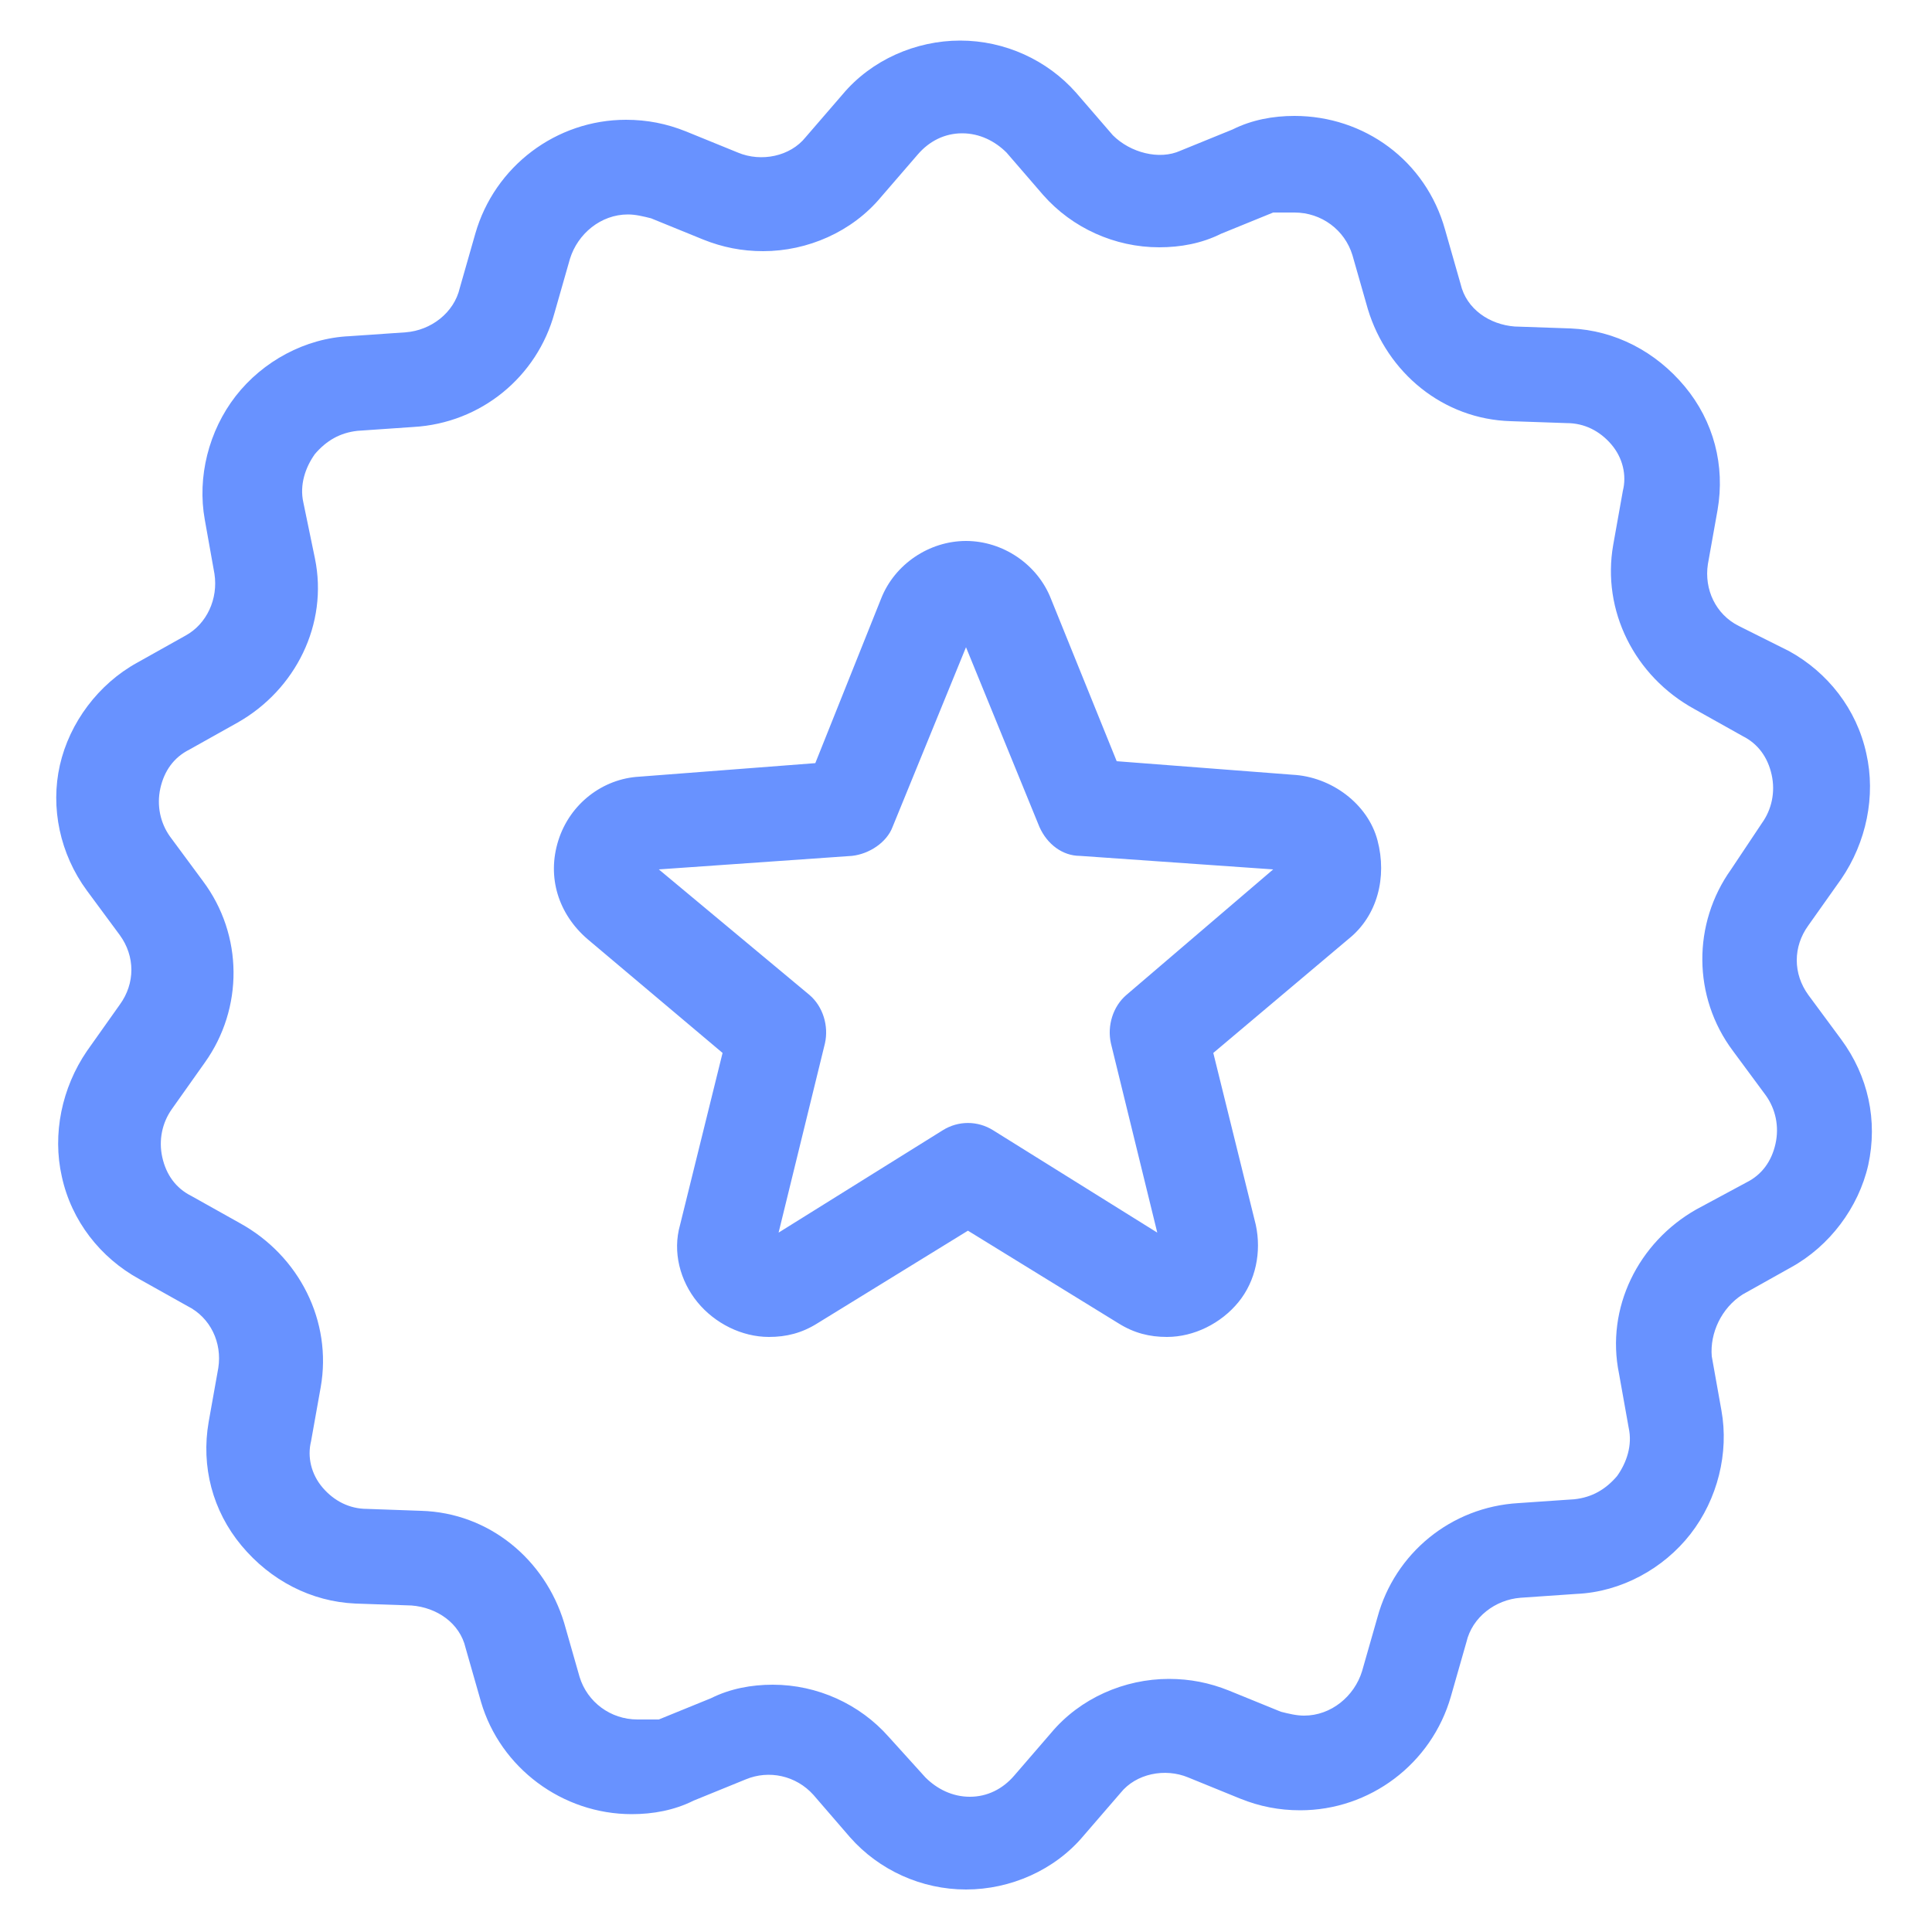 <svg height='100px' width='100px'  fill="#6892FF" xmlns:x="http://ns.adobe.com/Extensibility/1.0/" xmlns:i="http://ns.adobe.com/AdobeIllustrator/10.0/" xmlns:graph="http://ns.adobe.com/Graphs/1.0/" xmlns="http://www.w3.org/2000/svg" xmlns:xlink="http://www.w3.org/1999/xlink" version="1.1" x="0px" y="0px" viewBox="0 0 100 100" enable-background="new 0 0 100 100" xml:space="preserve"><path d="M90.2,67l2.5-1.4c2-1.1,3.5-3.1,4-5.3c0.5-2.3,0-4.6-1.4-6.5l-1.7-2.3c-0.8-1.1-0.8-2.5,0-3.6l1.7-2.4  c1.3-1.9,1.8-4.3,1.3-6.5c-0.5-2.3-2-4.2-4-5.3L90,32.4c-1.2-0.6-1.8-1.9-1.6-3.2l0.5-2.8c0.4-2.3-0.2-4.6-1.7-6.4  c-1.5-1.8-3.6-2.9-5.9-3l-2.9-0.1c-1.3-0.1-2.5-0.9-2.8-2.2l-0.8-2.8C73.8,8.3,70.6,6,67,6c-1.1,0-2.2,0.2-3.2,0.7l-2.7,1.1  C60,8.3,58.5,7.9,57.6,7l-1.9-2.2c-1.5-1.7-3.7-2.7-6-2.7c-2.3,0-4.6,1-6.1,2.8l-1.9,2.2c-0.8,1-2.3,1.3-3.5,0.8l-2.7-1.1  c-1-0.4-2-0.6-3.1-0.6c-3.6,0-6.8,2.4-7.8,5.9l-0.8,2.8c-0.3,1.3-1.5,2.2-2.8,2.3l-2.9,0.2c-2.3,0.1-4.5,1.3-5.9,3.1  c-1.4,1.8-2,4.2-1.6,6.4l0.5,2.8c0.2,1.3-0.4,2.6-1.5,3.2l-2.5,1.4c-2,1.1-3.5,3.1-4,5.3s0,4.6,1.4,6.5l1.7,2.3  c0.8,1.1,0.8,2.5,0,3.6l-1.7,2.4c-1.3,1.9-1.8,4.3-1.3,6.5c0.5,2.3,2,4.2,4,5.3l2.5,1.4c1.2,0.6,1.8,1.9,1.6,3.2l-0.5,2.8  c-0.4,2.3,0.2,4.6,1.7,6.4c1.5,1.8,3.6,2.9,5.9,3l2.9,0.1c1.3,0.1,2.5,0.9,2.8,2.2l0.8,2.8c1,3.4,4.2,5.8,7.8,5.8c0,0,0,0,0,0  c1.1,0,2.2-0.2,3.2-0.7l2.7-1.1c1.2-0.5,2.6-0.2,3.5,0.8l1.9,2.2c1.5,1.7,3.7,2.7,6,2.7c2.3,0,4.6-1,6.1-2.8l1.9-2.2  c0.8-1,2.3-1.3,3.5-0.8l2.7,1.1c1,0.4,2,0.6,3.1,0.6c3.6,0,6.8-2.4,7.8-5.9l0.8-2.8c0.3-1.3,1.5-2.2,2.8-2.3l2.9-0.2  c2.3-0.1,4.5-1.3,5.9-3.1s2-4.2,1.6-6.4l-0.5-2.8C88.5,69,89.1,67.7,90.2,67z M87.8,62.6c-3,1.7-4.7,5.1-4,8.5l0.5,2.8  c0.2,0.9-0.1,1.8-0.6,2.5c-0.6,0.7-1.3,1.1-2.2,1.2l-2.9,0.2c-3.5,0.2-6.4,2.6-7.3,5.9l-0.8,2.8c-0.4,1.3-1.6,2.3-3,2.3  c-0.4,0-0.8-0.1-1.2-0.2l-2.7-1.1c-1-0.4-2-0.6-3.1-0.6c-2.3,0-4.6,1-6.1,2.8l-1.9,2.2c-0.6,0.7-1.4,1.1-2.3,1.1  c-0.9,0-1.7-0.4-2.3-1l-1.9-2.1c-1.5-1.7-3.7-2.7-6-2.7c-1.1,0-2.2,0.2-3.2,0.7l-2.7,1.1C33.8,89,33.4,89,33,89  c-1.4,0-2.6-0.9-3-2.2l-0.8-2.8c-1-3.3-3.9-5.7-7.4-5.8L19,78.1c-0.9,0-1.7-0.4-2.3-1.1c-0.6-0.7-0.8-1.6-0.6-2.4l0.5-2.8  c0.6-3.4-1.1-6.8-4.2-8.5l-2.5-1.4c-0.8-0.4-1.3-1.1-1.5-2c-0.2-0.9,0-1.8,0.5-2.5l1.7-2.4c2-2.8,2-6.6-0.1-9.4l-1.7-2.3  c-0.5-0.7-0.7-1.6-0.5-2.5c0.2-0.9,0.7-1.6,1.5-2l2.5-1.4c3-1.7,4.7-5.1,4-8.5L15.7,26c-0.2-0.9,0.1-1.8,0.6-2.5  c0.6-0.7,1.3-1.1,2.2-1.2l2.9-0.2c3.5-0.2,6.4-2.6,7.3-5.9l0.8-2.8c0.4-1.3,1.6-2.3,3-2.3c0.4,0,0.8,0.1,1.2,0.2l2.7,1.1  c1,0.4,2,0.6,3.1,0.6c2.3,0,4.6-1,6.1-2.8l1.9-2.2c0.6-0.7,1.4-1.1,2.3-1.1c0.9,0,1.7,0.4,2.3,1l1.9,2.2c1.5,1.7,3.7,2.7,6,2.7  c1.1,0,2.2-0.2,3.2-0.7l2.7-1.1C66.2,11,66.6,11,67,11c1.4,0,2.6,0.9,3,2.2l0.8,2.8c1,3.3,3.9,5.7,7.4,5.8l2.9,0.1  c0.9,0,1.7,0.4,2.3,1.1c0.6,0.7,0.8,1.6,0.6,2.4l-0.5,2.8c-0.6,3.4,1.1,6.8,4.2,8.5l2.5,1.4c0.8,0.4,1.3,1.1,1.5,2  c0.2,0.9,0,1.8-0.5,2.5L89.6,45c-2,2.8-2,6.6,0.1,9.4l1.7,2.3c0.5,0.7,0.7,1.6,0.5,2.5c-0.2,0.9-0.7,1.6-1.5,2L87.8,62.6z   M66.9,40.1l-9.1-0.7L54.4,31c-0.7-1.8-2.5-3-4.4-3s-3.7,1.2-4.4,3l-3.4,8.5l-9.1,0.7c-1.9,0.1-3.6,1.4-4.2,3.3s0,3.8,1.5,5.1l7,5.9  l-2.2,8.9c-0.4,1.4,0,2.9,0.9,4c0.9,1.1,2.3,1.8,3.7,1.8c0.9,0,1.7-0.2,2.5-0.7l7.8-4.8l7.8,4.8c0.8,0.5,1.6,0.7,2.5,0.7  c1.4,0,2.8-0.7,3.7-1.8c0.9-1.1,1.2-2.6,0.9-4l-2.2-8.9l7-5.9c1.5-1.2,2-3.2,1.5-5.1S68.9,40.2,66.9,40.1z M58.3,51.5  c-0.7,0.6-1,1.6-0.8,2.5l2.4,9.8l-8.5-5.3c-0.8-0.5-1.8-0.5-2.6,0l-8.5,5.3l2.4-9.8c0.2-0.9-0.1-1.9-0.8-2.5L34.1,45l10-0.7  c0.9-0.1,1.8-0.7,2.1-1.5l3.8-9.3l3.8,9.3c0.4,0.9,1.2,1.5,2.1,1.5l10,0.7L58.3,51.5z"></path></svg>